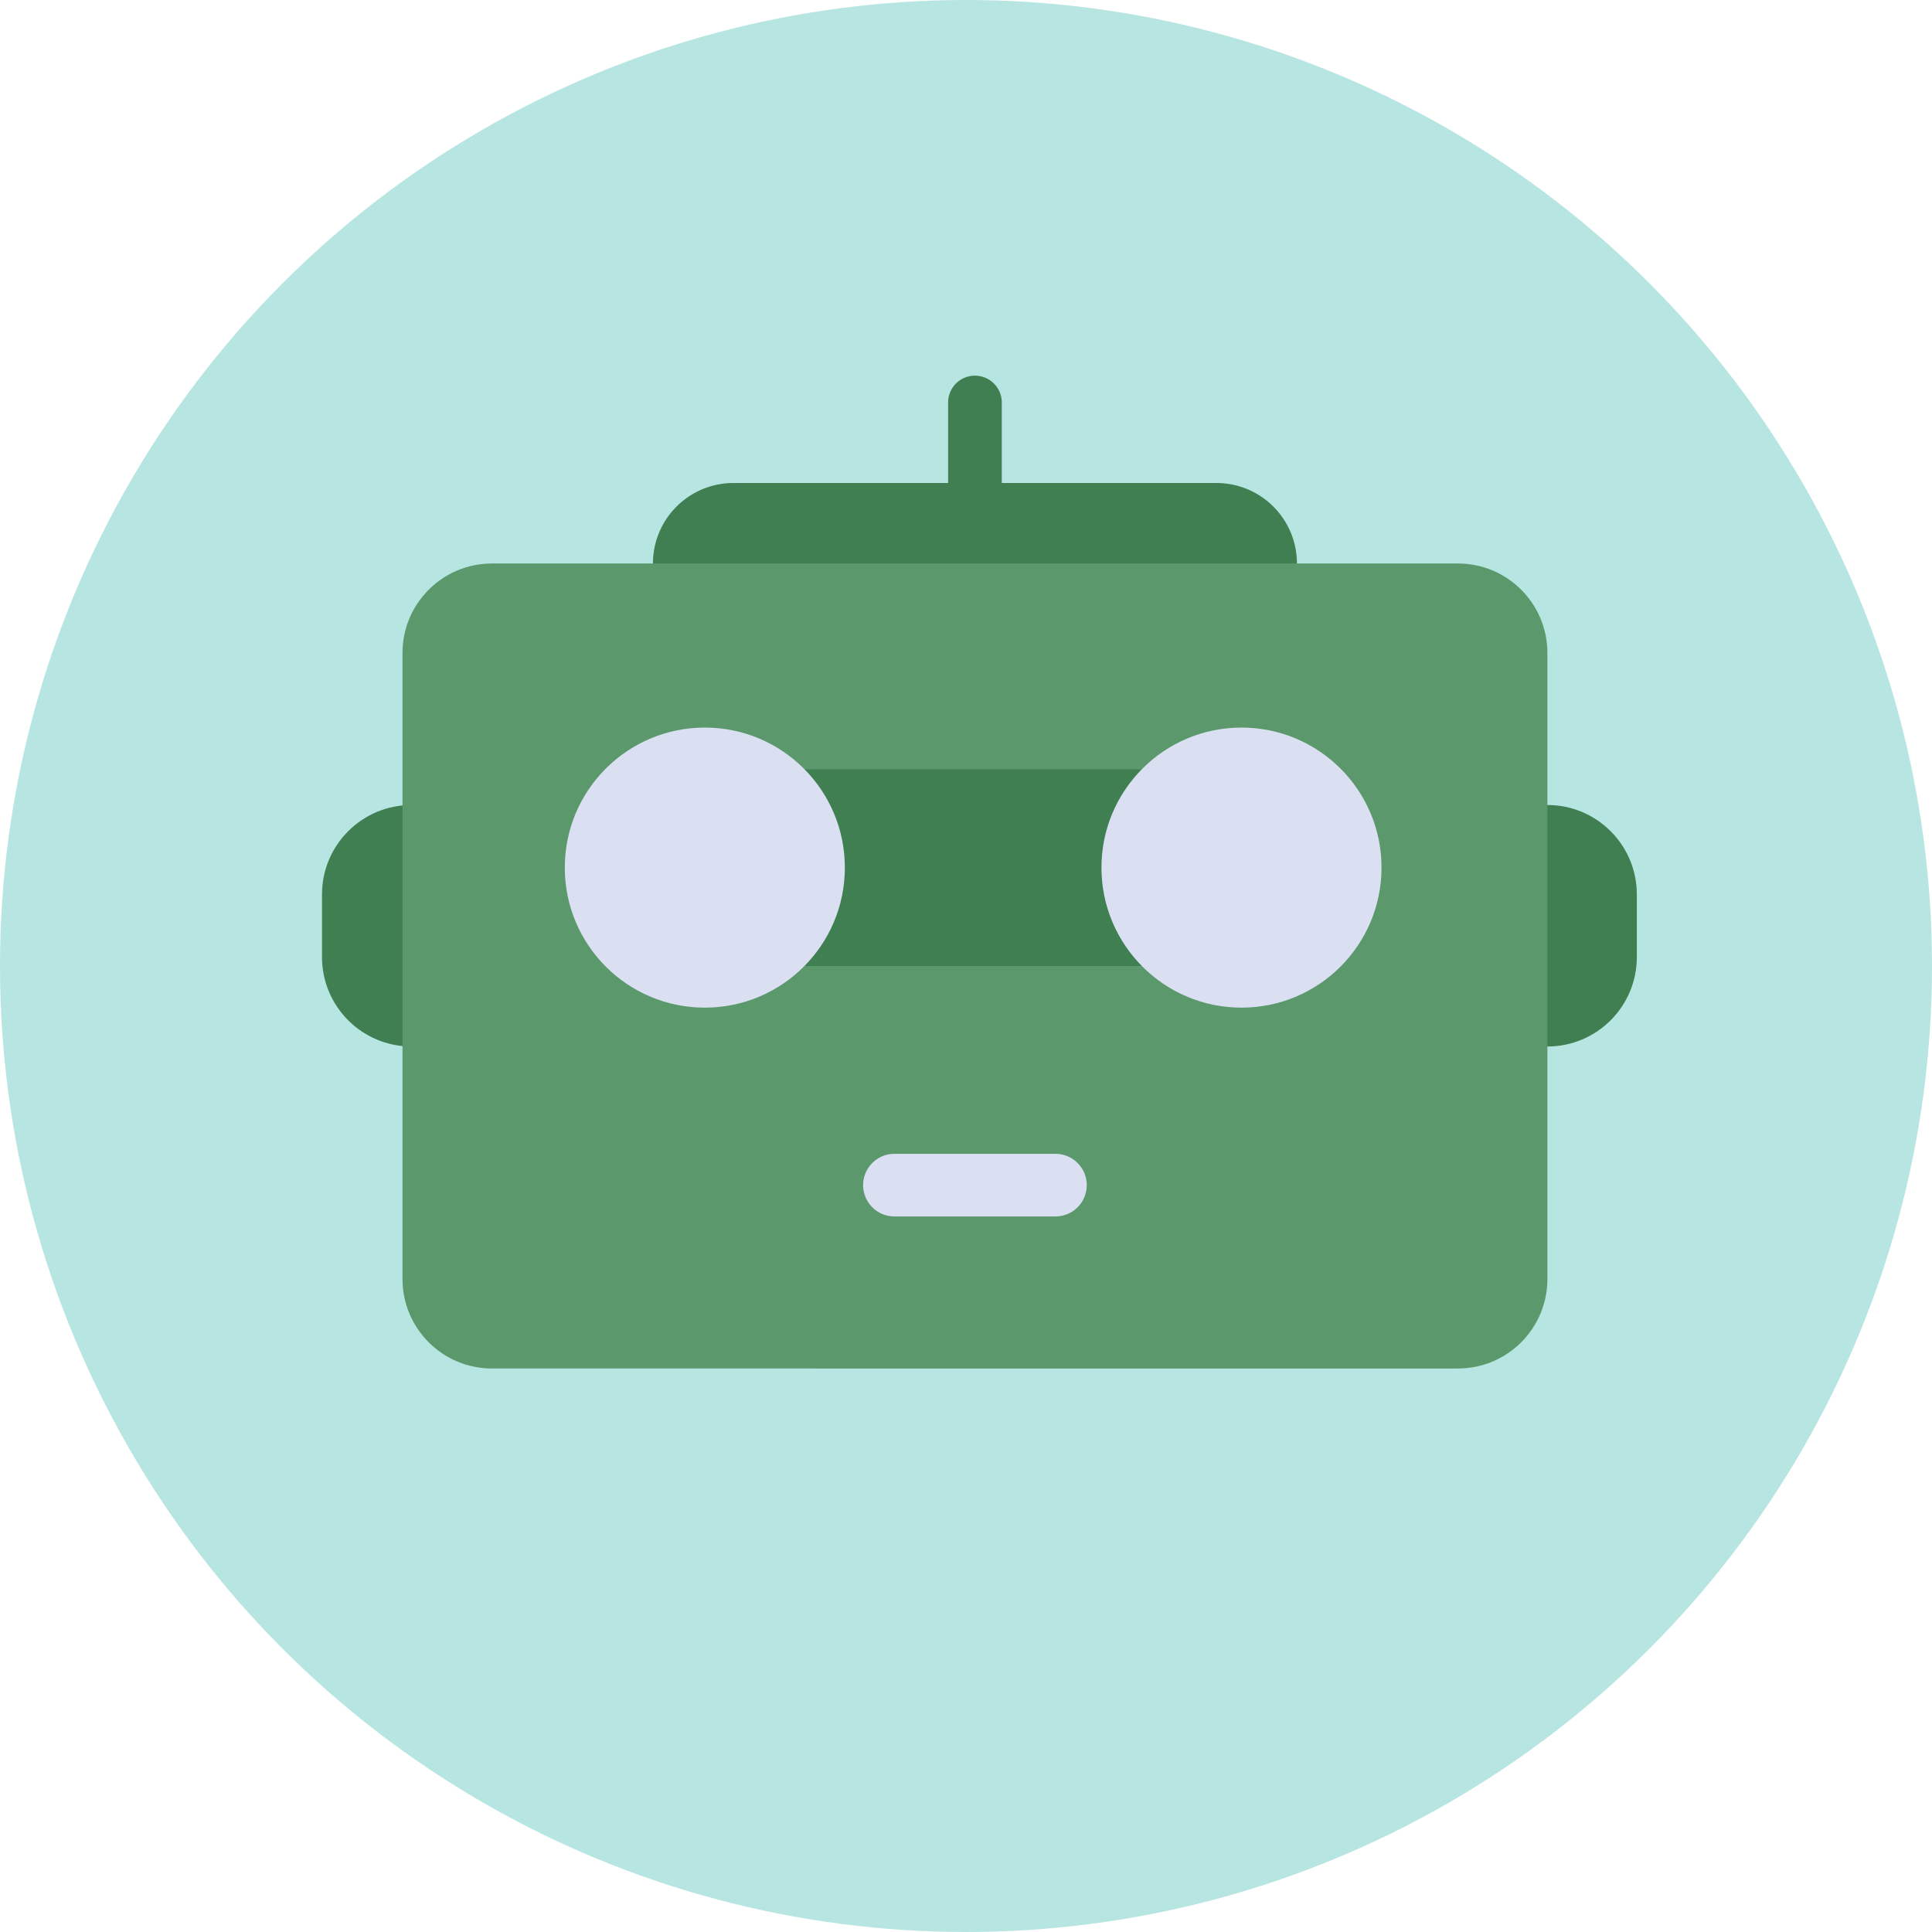<svg xmlns="http://www.w3.org/2000/svg" width="216" height="216">
    <!-- background -->
    <circle cx="108" cy="108" r="108" fill="#b7e5e2"/>
    <!-- ears -->
    <path fill="#3f7f51" d="M183 107c0 5.522-4.478 10-10 10H46c-5.522 0-10-4.478-10-10v-7c0-5.523 4.478-10 10-10h127c5.522 0 10 4.477 10 10v7z"/>
    <!-- hat -->
    <path fill="#3f7f51" d="M145 63a9 9 0 0 1-9 9H82a9 9 0 0 1-9-9 9 9 0 0 1 9-9h54a9 9 0 0 1 9 9z"/>
    <!-- head -->
    <path fill="#5b996d" d="M173 143c0 5.523-4.478 10-10 10H55c-5.522 0-10-4.477-10-10V73c0-5.523 4.478-10 10-10h108c5.522 0 10 4.477 10 10v70z"/>

            <!-- eye-to-eye frame -->
        <path fill="#3f7f51" d="M146 97.2c0 5.964-4.835 10.8-10.8 10.8H82.8c-5.965 0-10.8-4.835-10.8-10.8v-.4C72 90.836 76.835 86 82.8 86h52.4c5.965 0 10.8 4.835 10.8 10.8v.4z"/>
    
    <!-- EYES -->
        <!-- right eye -->
        <circle cx="138.8" cy="97" r="15.656" fill="#dae0f2"/>
        <!-- left eye -->
        <circle cx="78.8" cy="97" r="15.656" fill="#dae0f2"/>
    <!-- /EYES -->

            <!-- small antena -->
        <path fill="#3f7f51" d="M109 57a3 3 0 0 1-3-3v-9a3 3 0 1 1 6 0v9a3 3 0 0 1-3 3z"/>
    
    
            <!-- smile neutral -->
        <path fill="#dae0f2" d="M118 136h-18a3.5 3.5 0 1 1 0-7h18a3.5 3.5 0 1 1 0 7z"/>
    </svg>

